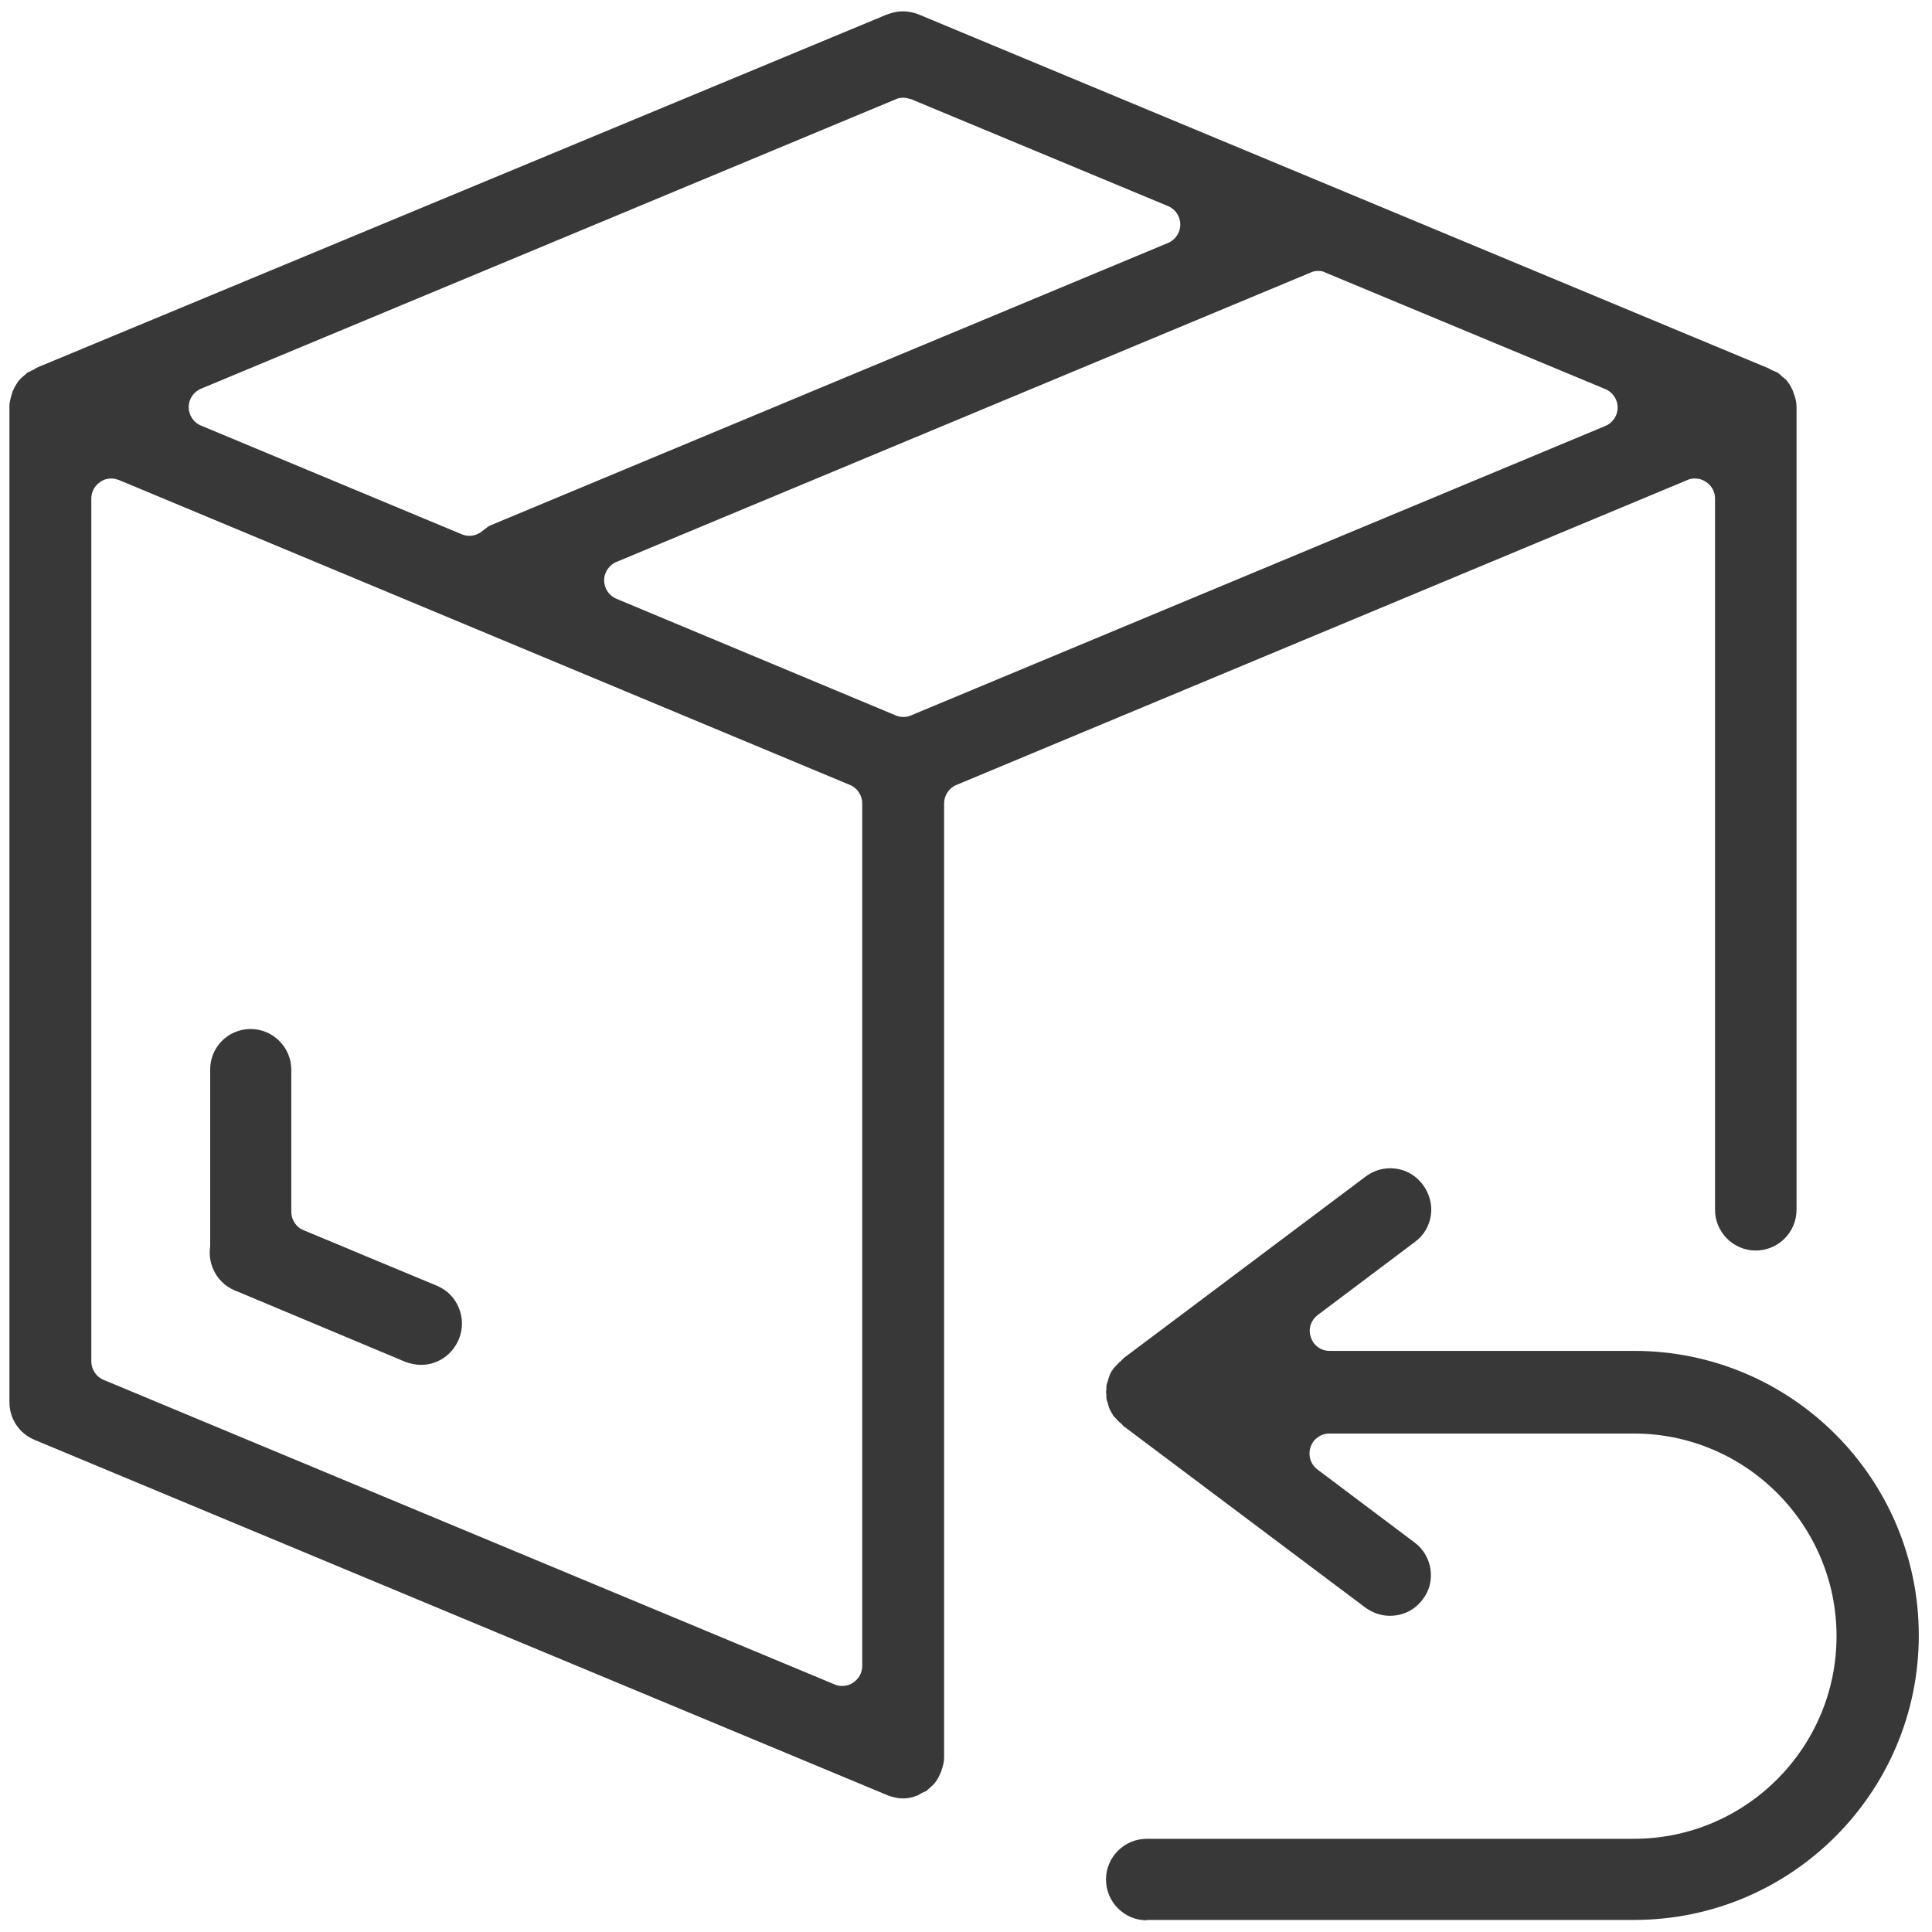 <?xml version="1.0" encoding="utf-8"?>
<!-- Generator: Adobe Illustrator 22.0.1, SVG Export Plug-In . SVG Version: 6.00 Build 0)  -->
<svg version="1.1" id="Layer_1" xmlns="http://www.w3.org/2000/svg" xmlns:xlink="http://www.w3.org/1999/xlink" x="0px" y="0px"
	 viewBox="0 0 512 512" style="enable-background:new 0 0 512 512;" xml:space="preserve">
<style type="text/css">
	.st0{fill:#383838;}
</style>
<g>
	<path class="st0" d="M239.4,476.6c-1.4,0-2.8-0.3-4.1-0.8c-0.1,0-226.1-94.2-226.1-94.2c-4.1-1.7-6.7-5.6-6.7-10V108.2
		c0-0.2,0-0.4,0-0.6c0-1,0.3-2.1,0.7-3.4c0.1-0.4,0.2-0.6,0.3-0.8c0.5-1.1,1.1-2.1,1.8-2.9c0.2-0.2,0.4-0.3,0.5-0.5l0.4-0.3
		c0.4-0.4,0.8-0.7,1-0.9c0.3-0.2,0.7-0.3,1-0.5l0.6-0.3c0.3-0.1,0.6-0.3,0.8-0.5L234.9,3.9c0.1,0,0.2-0.1,0.3-0.1
		c1.3-0.5,2.7-0.8,4.1-0.8c1.4,0,2.8,0.3,4.1,0.8c0.1,0,225.5,93.9,225.5,93.9c0.2,0.2,0.5,0.3,0.9,0.5l0.5,0.2
		c0.3,0.1,0.7,0.3,1,0.5c0.3,0.2,0.7,0.6,1.1,1l0.3,0.2c0.2,0.2,0.4,0.4,0.6,0.5c0.7,0.8,1.3,1.8,1.8,2.9c0.1,0.2,0.1,0.4,0.2,0.6
		c0.6,1.5,0.8,2.7,0.8,3.7c0,0.1,0,0.3,0,0.5v212.3c0,6-4.9,10.8-10.8,10.8c-6,0-10.8-4.9-10.8-10.8V132.1c0-1.8-0.9-3.4-2.4-4.4
		c-0.9-0.6-1.9-0.9-2.9-0.9c-0.7,0-1.4,0.1-2,0.4L253.5,208c-2,0.8-3.3,2.8-3.3,4.9v252.9c0,1.1-0.3,2.3-0.8,3.7l-0.3,0.7
		c-0.5,1.2-1.2,2.2-2,3c-0.2,0.1-0.3,0.3-0.5,0.4l-0.4,0.4c-0.3,0.2-0.5,0.5-0.8,0.7l-0.1,0c-0.4,0.2-0.7,0.3-1.1,0.5l-0.3,0.2
		c-0.2,0.1-0.5,0.3-0.7,0.4C241.7,476.4,240.4,476.6,239.4,476.6z M29.5,126.8c-1,0-2.1,0.3-2.9,0.9c-1.5,1-2.4,2.6-2.4,4.4v228.7
		c0,2.1,1.3,4.1,3.3,4.9l193.7,80.7c0.7,0.3,1.3,0.4,2,0.4c1,0,2.1-0.3,2.9-0.9c1.5-1,2.4-2.6,2.4-4.4V212.9c0-2.1-1.3-4.1-3.3-4.9
		L31.5,127.2C30.9,127,30.2,126.8,29.5,126.8z M349.4,71.8c-0.7,0-1.4,0.1-2,0.4l-184,76.7c-2,0.8-3.3,2.8-3.3,4.9
		c0,2.1,1.3,4.1,3.3,4.9l74,30.9c0.7,0.3,1.3,0.4,2,0.4s1.4-0.1,2-0.4l184-76.7c2-0.8,3.3-2.8,3.3-4.9s-1.3-4.1-3.3-4.9l-74-30.8
		C350.7,71.9,350,71.8,349.4,71.8z M239.4,25.9c-0.7,0-1.4,0.1-2,0.4L53.3,103c-2,0.8-3.3,2.8-3.3,4.9s1.3,4.1,3.3,4.9l69.1,28.8
		c0.7,0.3,1.4,0.4,2,0.4c1.1,0,2.3-0.4,3.2-1.1l0.8-0.6c0.5-0.4,1-0.8,1.4-1l179.7-74.9c2-0.8,3.3-2.8,3.3-4.9s-1.3-4.1-3.3-4.9
		l-68-28.3C240.7,26.1,240.1,25.9,239.4,25.9z"/>
	<g>
		<path class="st0" d="M111.6,361.7c-1.4,0-2.8-0.3-4.2-0.8L62.3,342c-2.7-1.1-4.8-3.2-5.9-5.9c-1.1-2.7-1.1-5.6,0-8.3
			c1.7-4.1,5.6-6.7,10-6.7c1.4,0,2.8,0.3,4.1,0.8l45.2,18.8c2.7,1.1,4.8,3.2,5.9,5.9c1.1,2.7,1.1,5.6,0,8.3
			C119.9,359,116,361.7,111.6,361.7z"/>
		<path class="st0" d="M66.4,272.7c6,0,10.8,4.9,10.8,10.8v37.7c0,2.1,1.3,4,3.3,4.9l12.5,5.2H77.3v0.7c0,6-4.9,10.8-10.8,10.8
			c-6,0-10.8-4.9-10.8-10.8v-48.4C55.6,277.6,60.4,272.7,66.4,272.7z"/>
	</g>
	<path class="st0" d="M303.9,508.9c-6,0-10.8-4.9-10.8-10.8c0-6,4.9-10.8,10.8-10.8h129.1c29.6,0,53.7-24.1,53.7-53.7
		c0-29.6-24.1-53.7-53.7-53.7h-80.7c-2.3,0-4.3,1.5-5,3.6c-0.7,2.2,0,4.5,1.8,5.9l25.8,19.4c2.3,1.7,3.8,4.3,4.2,7.1
		c0.4,2.9-0.3,5.7-2.1,8c-2.1,2.8-5.2,4.3-8.7,4.3c-2.3,0-4.6-0.8-6.5-2.2l-64.1-48.1c-0.2-0.3-0.5-0.6-0.9-0.9
		c-0.4-0.3-0.7-0.7-1.2-1.2c-0.2-0.2-0.3-0.4-0.5-0.5c-0.1-0.1-0.2-0.3-0.2-0.4c-0.3-0.4-0.5-0.8-0.7-1.2c-0.2-0.4-0.4-0.9-0.5-1.4
		l-0.1-0.4c-0.1-0.3-0.2-0.6-0.3-0.9c-0.1-0.3-0.1-0.7-0.1-1.1l0-0.3c0-0.3-0.1-0.5-0.1-0.7c0-0.2,0.1-0.4,0.1-0.7l0-0.3
		c0-0.4,0-0.7,0.1-1.1c0.1-0.3,0.2-0.6,0.3-0.9l0.1-0.4c0.2-0.5,0.3-0.9,0.5-1.4c0.2-0.4,0.4-0.8,0.7-1.1c0.1-0.2,0.2-0.3,0.3-0.5
		c0.2-0.1,0.3-0.3,0.5-0.5c0.4-0.4,0.7-0.8,1.2-1.2c0.4-0.3,0.7-0.7,0.9-0.9l64.1-48.1c1.9-1.4,4.1-2.2,6.5-2.2
		c3.5,0,6.6,1.6,8.7,4.4c1.7,2.3,2.5,5.2,2.1,8c-0.4,2.9-1.9,5.4-4.2,7.1l-25.8,19.4c-1.8,1.4-2.6,3.7-1.8,5.9
		c0.7,2.2,2.7,3.6,5,3.6h80.7c41.6,0,75.4,33.8,75.4,75.4s-33.8,75.4-75.4,75.4H303.9z"/>
</g>
</svg>
